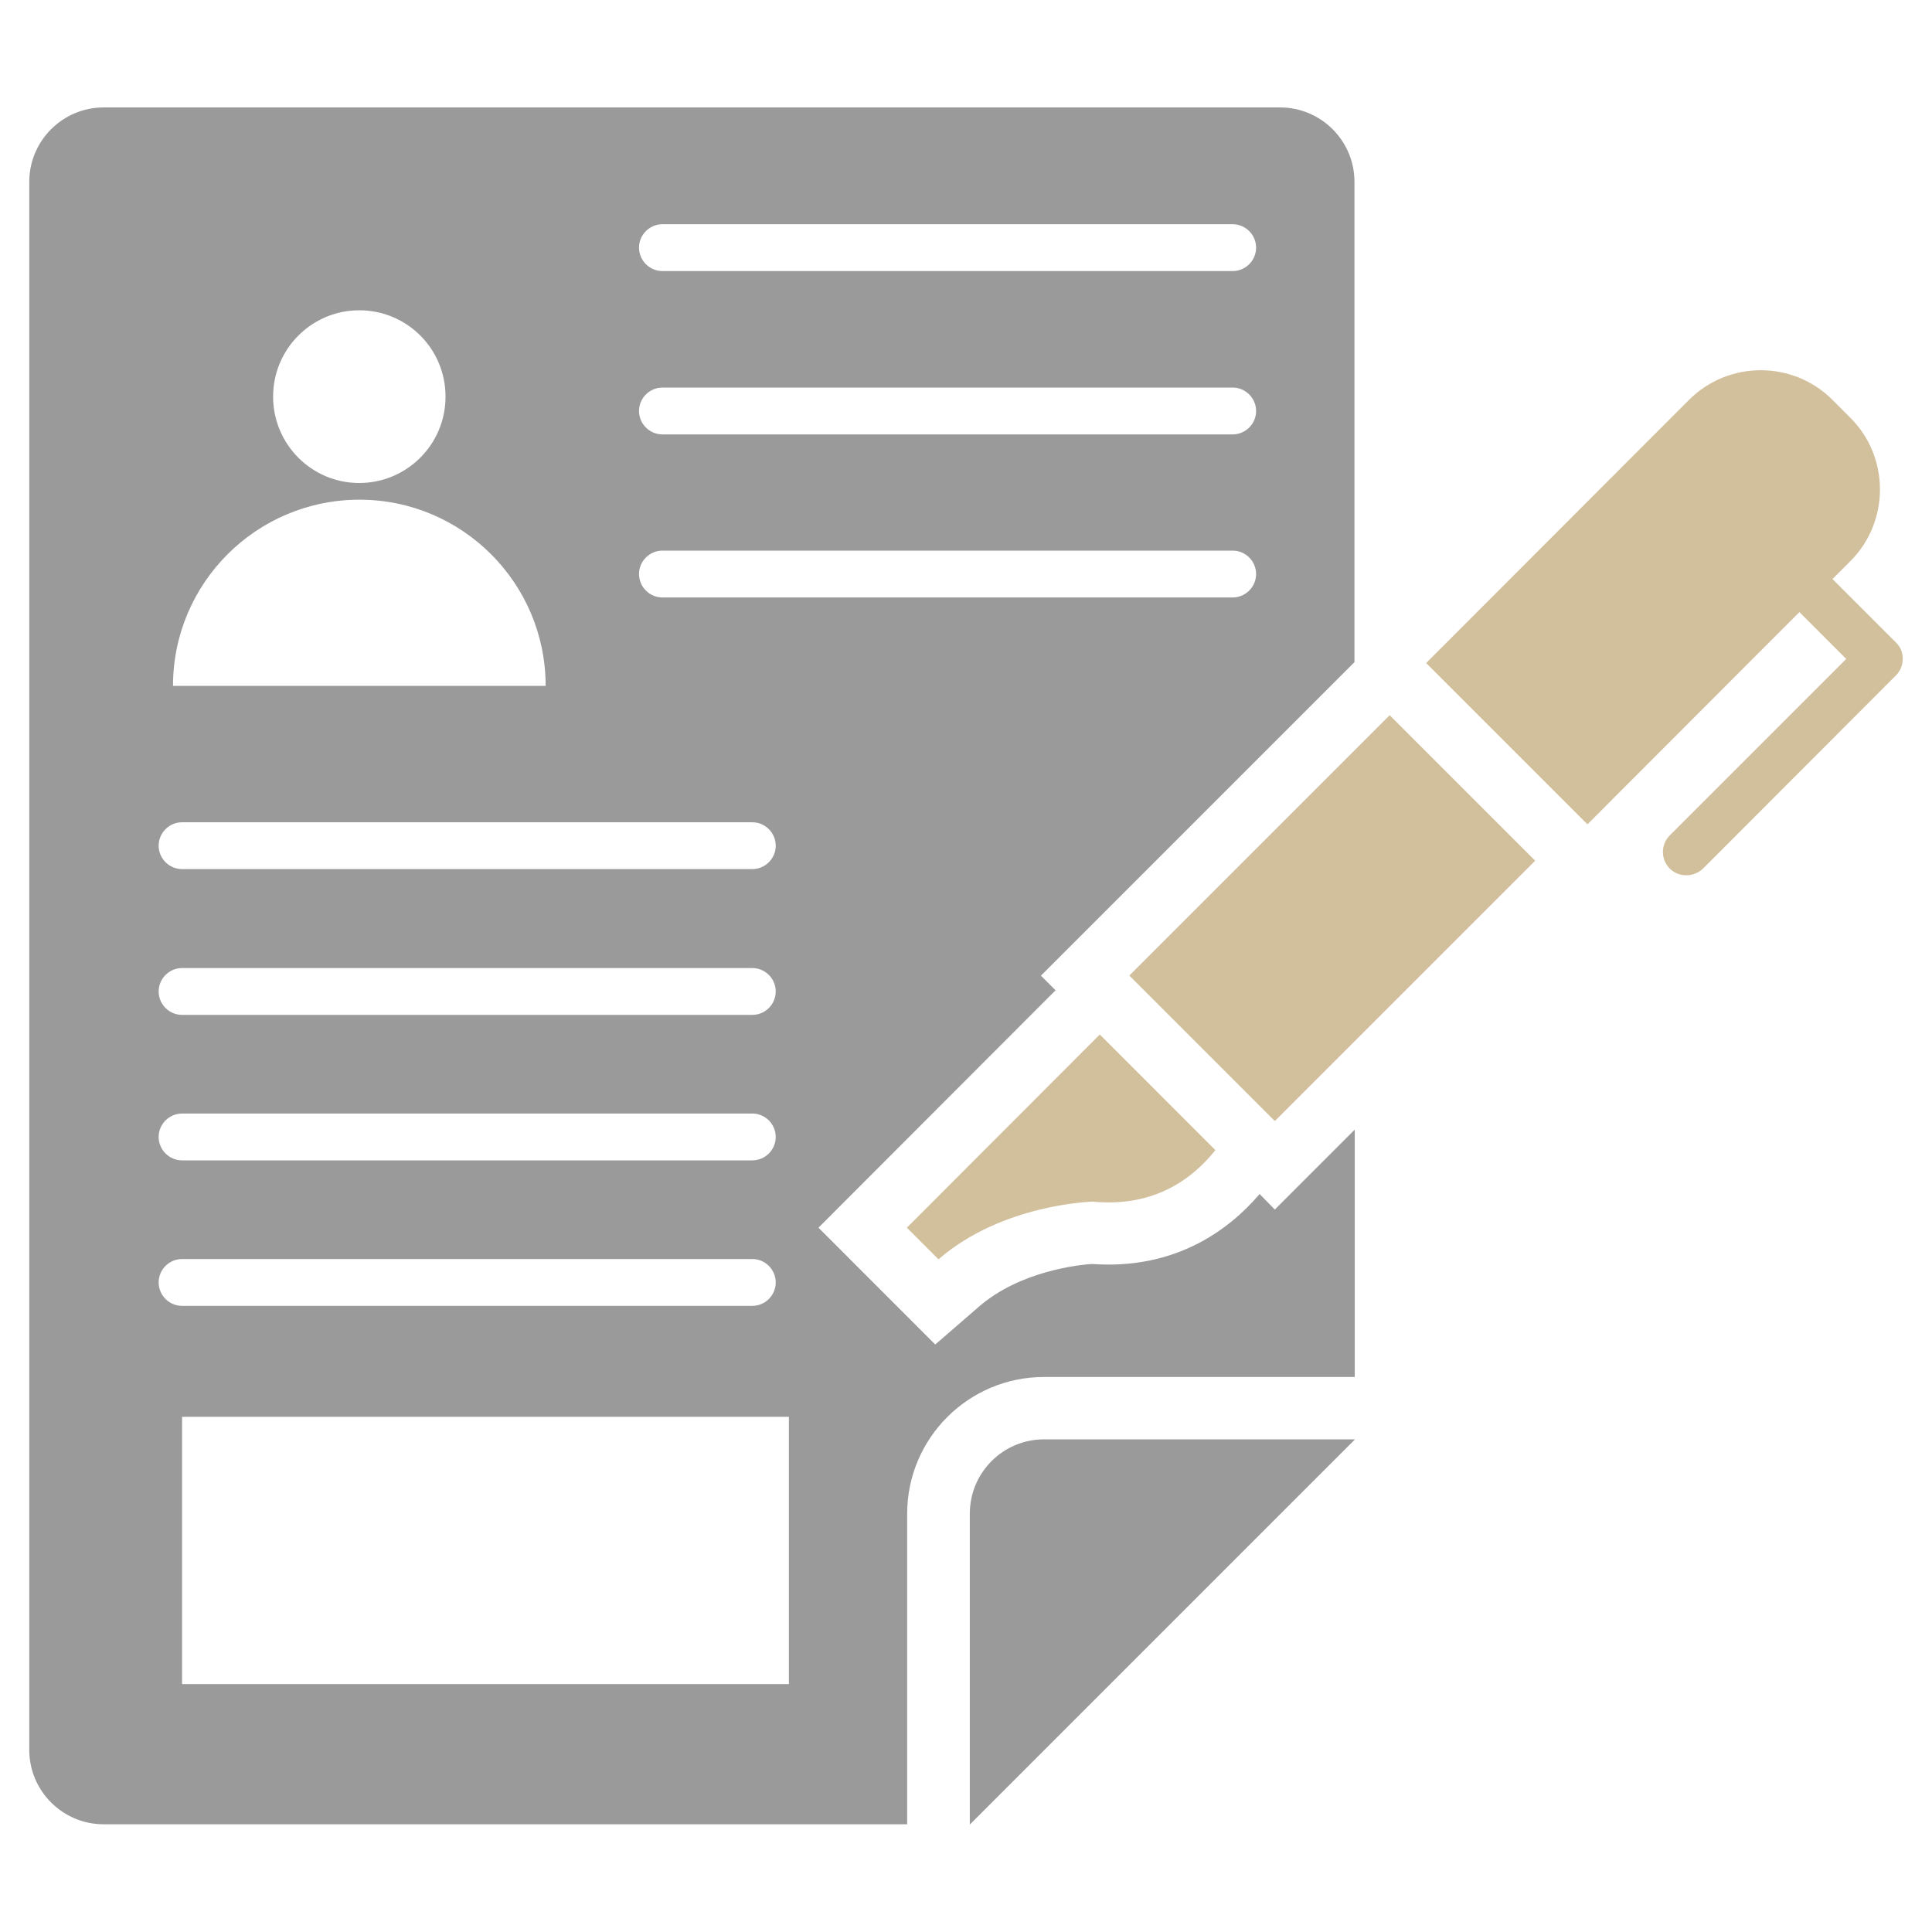 <svg width="144" height="144" viewBox="0 0 144 144" fill="none" xmlns="http://www.w3.org/2000/svg">
<g opacity="0.5">
<path d="M72.284 112.822V135.993L100.996 107.28H77.826C74.749 107.28 72.284 109.768 72.284 112.822Z" fill="#353535"/>
<path d="M141.317 47.891L136.582 43.157L137.913 41.826C140.858 38.88 140.858 34.08 137.913 31.135L136.582 29.804C133.637 26.858 128.837 26.858 125.891 29.804L106.298 49.418L118.32 61.44L134.117 45.622L137.607 49.113L124.451 62.269C123.775 62.946 123.775 64.058 124.451 64.735C124.8 65.084 125.237 65.237 125.695 65.237C126.153 65.237 126.589 65.062 126.938 64.735L141.317 50.335C141.644 50.008 141.818 49.571 141.818 49.091C141.818 48.611 141.644 48.218 141.317 47.891Z" fill="#A5803A"/>
<path d="M93.884 88.996C91.462 91.833 87.775 94.255 82.626 94.255C82.211 94.255 81.796 94.233 81.36 94.211C80.4 94.276 76.036 94.735 72.982 97.375L69.709 100.211L61.004 91.505L78.676 73.811L77.585 72.72L100.953 49.353V13.549C100.953 10.495 98.466 8.007 95.411 8.007H7.724C4.669 8.007 2.182 10.495 2.182 13.549V130.429C2.182 133.484 4.669 135.971 7.724 135.971H67.615V112.822C67.615 107.193 72.196 102.633 77.804 102.633H100.975V84.196L95.018 90.153L93.884 88.996ZM49.375 16.713H91.876C92.836 16.713 93.622 17.498 93.622 18.458C93.622 19.418 92.836 20.204 91.876 20.204H49.375C48.415 20.204 47.629 19.418 47.629 18.458C47.629 17.498 48.415 16.713 49.375 16.713ZM49.375 28.887H91.876C92.836 28.887 93.622 29.673 93.622 30.633C93.622 31.593 92.836 32.378 91.876 32.378H49.375C48.415 32.378 47.629 31.593 47.629 30.633C47.629 29.673 48.415 28.887 49.375 28.887ZM49.375 41.04H91.876C92.836 41.04 93.622 41.825 93.622 42.785C93.622 43.745 92.836 44.531 91.876 44.531H49.375C48.415 44.531 47.629 43.745 47.629 42.785C47.629 41.825 48.415 41.04 49.375 41.04ZM26.771 23.127C30.327 23.127 33.207 25.985 33.207 29.564C33.207 33.12 30.327 36 26.771 36C23.236 36 20.356 33.12 20.356 29.564C20.356 25.985 23.258 23.127 26.771 23.127ZM26.793 37.244C34.451 37.244 40.669 43.462 40.669 51.12H12.895C12.895 43.462 19.113 37.244 26.793 37.244ZM13.571 61.287H56.073C57.033 61.287 57.818 62.073 57.818 63.033C57.818 63.993 57.033 64.778 56.073 64.778H13.571C12.611 64.778 11.825 63.993 11.825 63.033C11.825 62.073 12.611 61.287 13.571 61.287ZM13.571 72.153H56.073C57.033 72.153 57.818 72.938 57.818 73.898C57.818 74.858 57.033 75.644 56.073 75.644H13.571C12.611 75.644 11.825 74.858 11.825 73.898C11.825 72.938 12.611 72.153 13.571 72.153ZM13.571 82.996H56.073C57.033 82.996 57.818 83.782 57.818 84.742C57.818 85.702 57.033 86.487 56.073 86.487H13.571C12.611 86.487 11.825 85.702 11.825 84.742C11.825 83.782 12.611 82.996 13.571 82.996ZM11.825 95.585C11.825 94.626 12.611 93.84 13.571 93.84H56.073C57.033 93.84 57.818 94.626 57.818 95.585C57.818 96.546 57.033 97.331 56.073 97.331H13.571C12.611 97.331 11.825 96.546 11.825 95.585ZM58.8 125.52H13.571V105.6H58.8V125.52Z" fill="#353535"/>
<path d="M69.949 93.862C74.728 89.716 81.448 89.564 81.448 89.564C86.008 90 88.866 87.884 90.589 85.724L81.971 77.106L67.593 91.505L69.949 93.862Z" fill="#A5803A"/>
<path d="M84.174 72.712L103.579 53.307L114.423 64.151L95.018 83.556L84.174 72.712Z" fill="#A5803A"/>
</g>
</svg>
